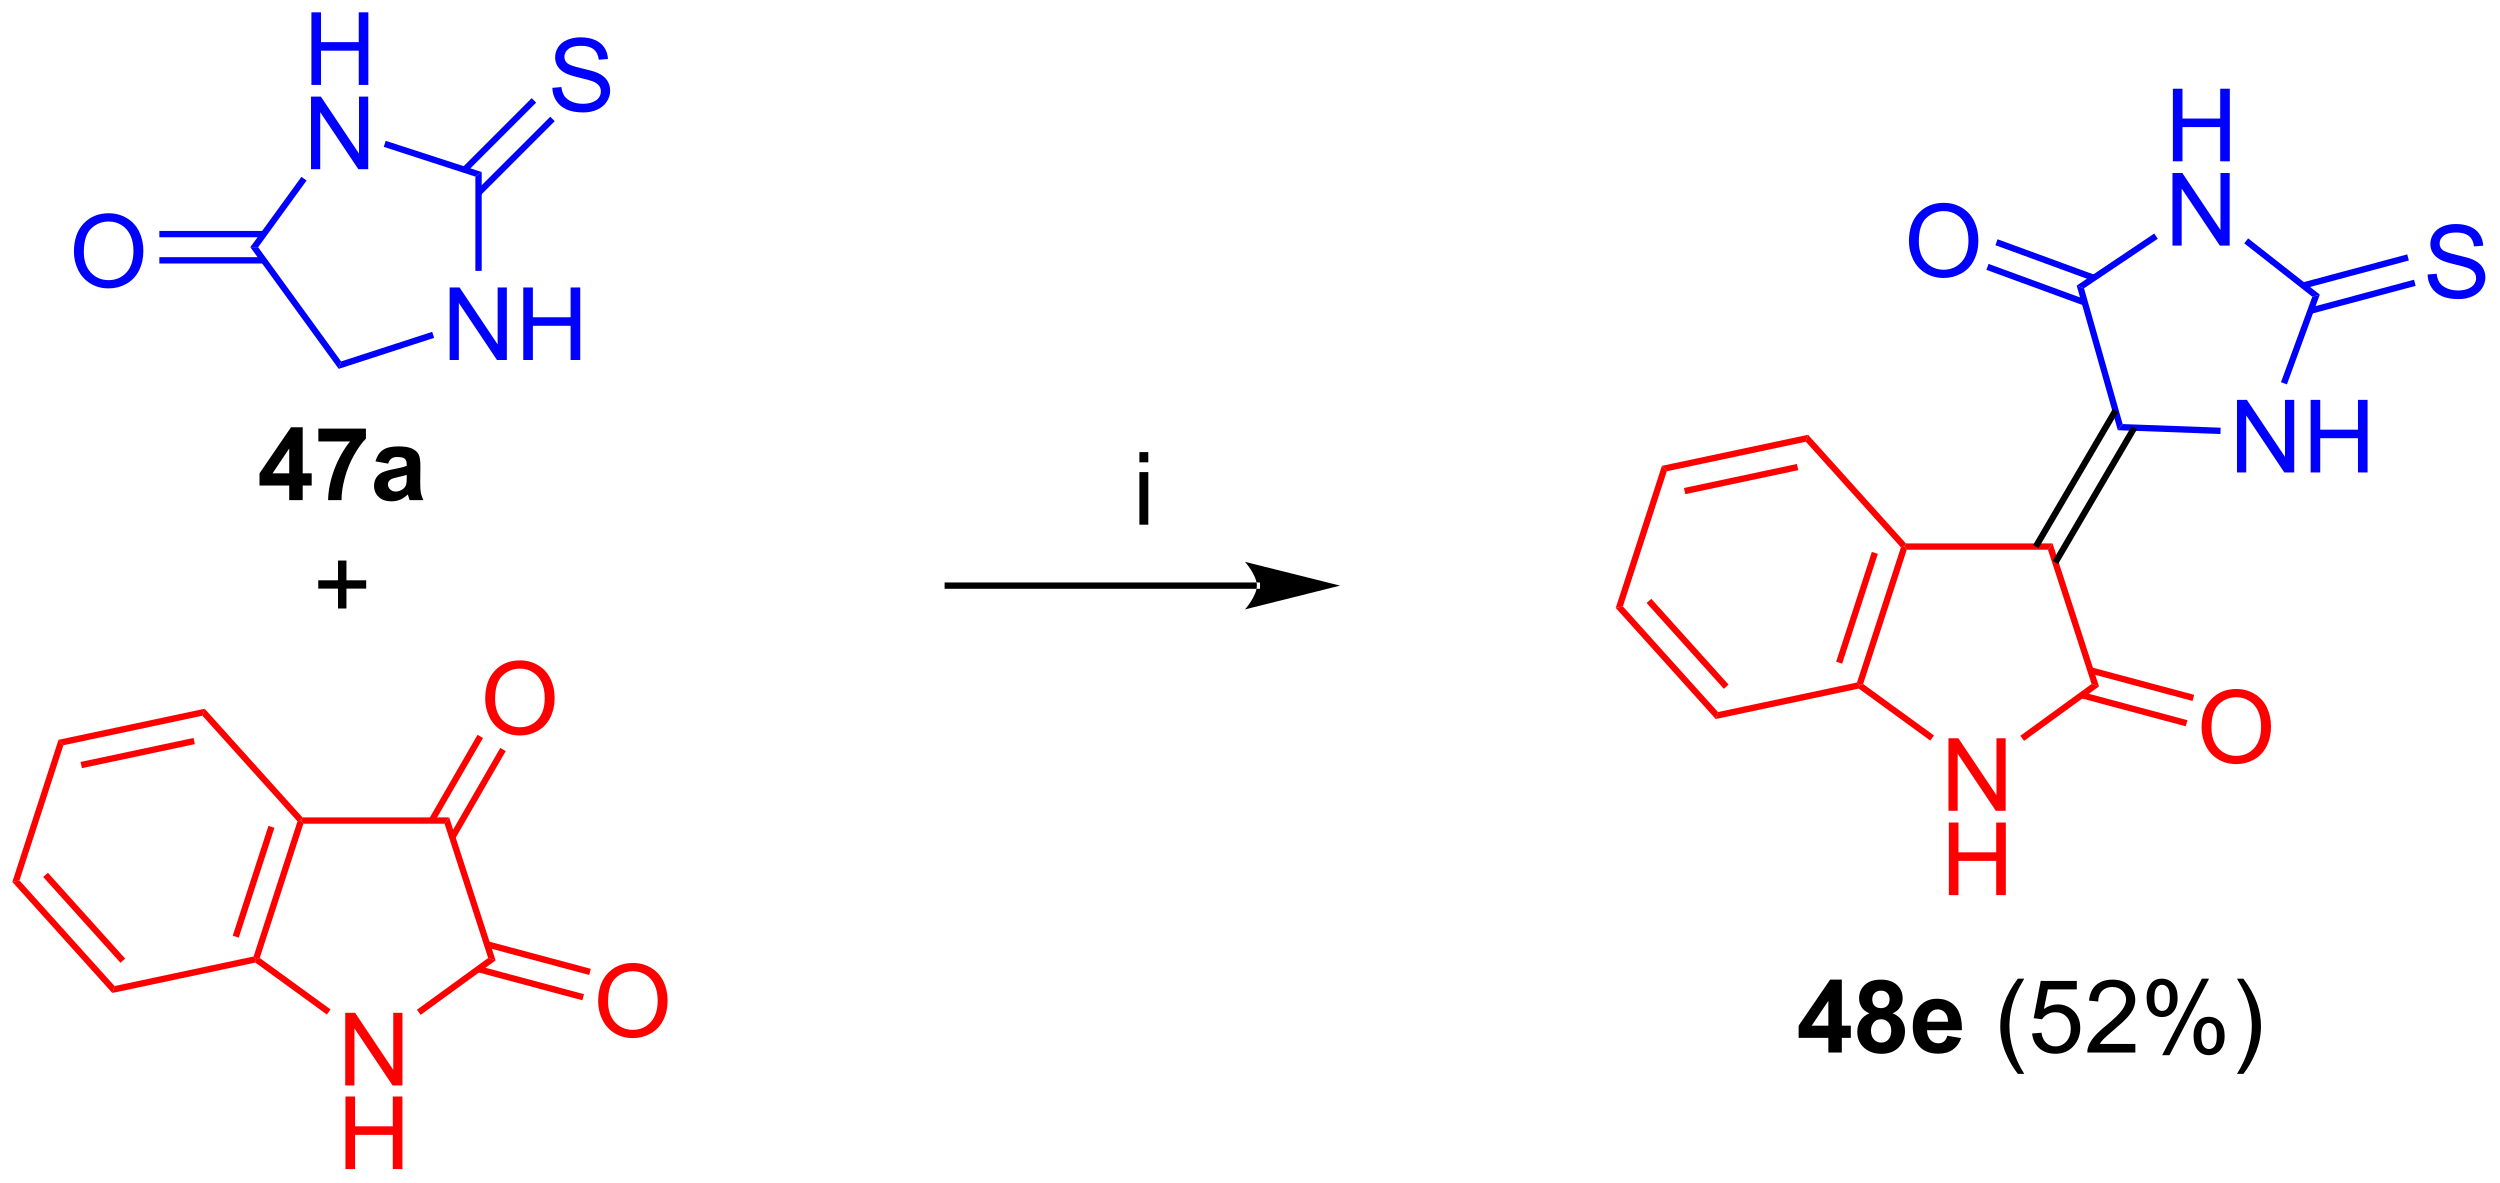 <?xml version="1.0" encoding="UTF-8"?>
<!DOCTYPE svg PUBLIC '-//W3C//DTD SVG 1.0//EN'
          'http://www.w3.org/TR/2001/REC-SVG-20010904/DTD/svg10.dtd'>
<svg stroke-dasharray="none" shape-rendering="auto" xmlns="http://www.w3.org/2000/svg" font-family="'Dialog'" text-rendering="auto" width="541" fill-opacity="1" color-interpolation="auto" color-rendering="auto" preserveAspectRatio="xMidYMid meet" font-size="12px" viewBox="0 0 541 256" fill="black" xmlns:xlink="http://www.w3.org/1999/xlink" stroke="black" image-rendering="auto" stroke-miterlimit="10" stroke-linecap="square" stroke-linejoin="miter" font-style="normal" stroke-width="1" height="256" stroke-dashoffset="0" font-weight="normal" stroke-opacity="1"
><!--Generated by the Batik Graphics2D SVG Generator--><defs id="genericDefs"
  /><g
  ><defs id="defs1"
    ><clipPath clipPathUnits="userSpaceOnUse" id="clipPath1"
      ><path d="M0.646 1.596 L203.33 1.596 L203.33 97.464 L0.646 97.464 L0.646 1.596 Z"
      /></clipPath
      ><clipPath clipPathUnits="userSpaceOnUse" id="clipPath2"
      ><path d="M-0.027 27.445 L-0.027 120.648 L197.022 120.648 L197.022 27.445 Z"
      /></clipPath
    ></defs
    ><g fill="red" transform="scale(2.667,2.667) translate(-0.646,-1.596) matrix(1.029,0,0,1.029,0.673,-26.634)" stroke="red"
    ><path d="M27.196 113.026 L27.196 107.299 L27.975 107.299 L30.983 111.794 L30.983 107.299 L31.709 107.299 L31.709 113.026 L30.93 113.026 L27.923 108.526 L27.923 113.026 L27.196 113.026 Z" stroke="none" clip-path="url(#clipPath2)"
    /></g
    ><g fill="red" transform="matrix(2.743,0,0,2.743,0.073,-75.28)" stroke="red"
    ><path d="M27.227 119.676 L27.227 113.949 L27.985 113.949 L27.985 116.301 L30.962 116.301 L30.962 113.949 L31.72 113.949 L31.72 119.676 L30.962 119.676 L30.962 116.975 L27.985 116.975 L27.985 119.676 L27.227 119.676 Z" stroke="none" clip-path="url(#clipPath2)"
    /></g
    ><g fill="red" transform="matrix(2.743,0,0,2.743,0.073,-75.28)" stroke="red"
    ><path d="M33.159 107.509 L32.865 107.104 L38.485 103.021 L39.073 103.212 Z" stroke="none" clip-path="url(#clipPath2)"
    /></g
    ><g fill="red" transform="matrix(2.743,0,0,2.743,0.073,-75.28)" stroke="red"
    ><path d="M39.073 103.212 L38.485 103.021 L35.044 92.429 L35.407 91.929 Z" stroke="none" clip-path="url(#clipPath2)"
    /></g
    ><g fill="red" transform="matrix(2.743,0,0,2.743,0.073,-75.28)" stroke="red"
    ><path d="M35.407 91.929 L35.044 92.429 L23.907 92.429 L23.725 92.179 L23.837 91.929 Z" stroke="none" clip-path="url(#clipPath2)"
    /></g
    ><g fill="red" transform="matrix(2.743,0,0,2.743,0.073,-75.28)" stroke="red"
    ><path d="M23.443 92.239 L23.725 92.179 L23.907 92.429 L20.465 103.021 L20.172 103.116 L19.979 102.902 ZM21.15 92.599 L18.334 101.263 L18.81 101.417 L21.625 92.753 Z" stroke="none" clip-path="url(#clipPath2)"
    /></g
    ><g fill="red" transform="matrix(2.743,0,0,2.743,0.073,-75.28)" stroke="red"
    ><path d="M20.115 103.384 L20.172 103.116 L20.465 103.021 L26.052 107.08 L25.758 107.484 Z" stroke="none" clip-path="url(#clipPath2)"
    /></g
    ><g fill="red" transform="matrix(2.743,0,0,2.743,0.073,-75.28)" stroke="red"
    ><path d="M23.837 91.929 L23.725 92.179 L23.443 92.239 L15.941 83.907 L16.119 83.358 Z" stroke="none" clip-path="url(#clipPath2)"
    /></g
    ><g fill="red" transform="matrix(2.743,0,0,2.743,0.073,-75.28)" stroke="red"
    ><path d="M16.119 83.358 L15.941 83.907 L4.975 86.238 L4.588 85.809 ZM15.24 85.662 L6.329 87.556 L6.433 88.045 L15.344 86.151 Z" stroke="none" clip-path="url(#clipPath2)"
    /></g
    ><g fill="red" transform="matrix(2.743,0,0,2.743,0.073,-75.28)" stroke="red"
    ><path d="M4.588 85.809 L4.975 86.238 L1.51 96.901 L0.946 97.021 Z" stroke="none" clip-path="url(#clipPath2)"
    /></g
    ><g fill="red" transform="matrix(2.743,0,0,2.743,0.073,-75.28)" stroke="red"
    ><path d="M0.946 97.021 L1.51 96.901 L9.012 105.233 L8.834 105.782 ZM3.38 96.631 L9.476 103.401 L9.847 103.067 L3.752 96.297 Z" stroke="none" clip-path="url(#clipPath2)"
    /></g
    ><g fill="red" transform="matrix(2.743,0,0,2.743,0.073,-75.28)" stroke="red"
    ><path d="M8.834 105.782 L9.012 105.233 L19.979 102.902 L20.172 103.116 L20.115 103.384 Z" stroke="none" clip-path="url(#clipPath2)"
    /></g
    ><g fill="red" transform="matrix(2.743,0,0,2.743,0.073,-75.28)" stroke="red"
    ><path d="M47.164 106.454 Q47.164 105.026 47.929 104.222 Q48.695 103.415 49.906 103.415 Q50.698 103.415 51.333 103.795 Q51.971 104.172 52.304 104.849 Q52.64 105.526 52.64 106.386 Q52.64 107.258 52.289 107.946 Q51.937 108.633 51.291 108.987 Q50.648 109.342 49.901 109.342 Q49.093 109.342 48.456 108.951 Q47.82 108.558 47.492 107.883 Q47.164 107.206 47.164 106.454 ZM47.945 106.464 Q47.945 107.5 48.5 108.097 Q49.057 108.691 49.898 108.691 Q50.752 108.691 51.304 108.089 Q51.859 107.487 51.859 106.383 Q51.859 105.683 51.622 105.162 Q51.385 104.641 50.929 104.355 Q50.476 104.066 49.909 104.066 Q49.104 104.066 48.523 104.62 Q47.945 105.172 47.945 106.464 Z" stroke="none" clip-path="url(#clipPath2)"
    /></g
    ><g fill="red" transform="matrix(2.743,0,0,2.743,0.073,-75.28)" stroke="red"
    ><path d="M37.637 104.14 L45.917 106.359 L46.046 105.876 L37.766 103.657 ZM38.333 102.184 L46.453 104.36 L46.582 103.877 L38.462 101.701 Z" stroke="none" clip-path="url(#clipPath2)"
    /></g
    ><g fill="red" transform="matrix(2.743,0,0,2.743,0.073,-75.28)" stroke="red"
    ><path d="M38.252 82.581 Q38.252 81.153 39.018 80.349 Q39.783 79.542 40.994 79.542 Q41.786 79.542 42.421 79.922 Q43.059 80.299 43.393 80.977 Q43.729 81.653 43.729 82.513 Q43.729 83.385 43.377 84.073 Q43.026 84.76 42.38 85.115 Q41.736 85.469 40.989 85.469 Q40.182 85.469 39.544 85.078 Q38.908 84.685 38.58 84.01 Q38.252 83.333 38.252 82.581 ZM39.033 82.591 Q39.033 83.627 39.588 84.224 Q40.145 84.818 40.986 84.818 Q41.841 84.818 42.393 84.216 Q42.947 83.615 42.947 82.51 Q42.947 81.81 42.71 81.289 Q42.473 80.768 42.018 80.482 Q41.565 80.193 40.997 80.193 Q40.192 80.193 39.611 80.747 Q39.033 81.299 39.033 82.591 Z" stroke="none" clip-path="url(#clipPath2)"
    /></g
    ><g fill="red" transform="matrix(2.743,0,0,2.743,0.073,-75.28)" stroke="red"
    ><path d="M35.872 93.629 L39.872 86.701 L39.439 86.451 L35.439 93.379 ZM34.247 92.304 L38.079 85.666 L37.646 85.416 L33.814 92.054 Z" stroke="none" clip-path="url(#clipPath2)"
    /></g
    ><g transform="matrix(2.743,0,0,2.743,0.073,-75.28)"
    ><path d="M89.862 63.918 L89.862 63.111 L90.565 63.111 L90.565 63.918 L89.862 63.918 ZM89.862 68.837 L89.862 64.689 L90.565 64.689 L90.565 68.837 L89.862 68.837 Z" stroke="none" clip-path="url(#clipPath2)"
    /></g
    ><g transform="matrix(2.743,0,0,2.743,0.073,-75.28)"
    ><path d="M26.641 75.451 L26.641 73.881 L25.081 73.881 L25.081 73.225 L26.641 73.225 L26.641 71.667 L27.305 71.667 L27.305 73.225 L28.863 73.225 L28.863 73.881 L27.305 73.881 L27.305 75.451 L26.641 75.451 Z" stroke="none" clip-path="url(#clipPath2)"
    /></g
    ><g transform="matrix(2.743,0,0,2.743,0.073,-75.28)"
    ><path d="M99.129 73.895 L99.129 73.895 L74.745 73.895 L74.495 73.895 L74.495 73.395 L74.745 73.395 L99.129 73.395 L99.379 73.395 L99.379 73.895 ZM105.694 73.645 L98.194 71.77 C98.194 71.77 99.129 72.825 99.129 73.645 C99.129 74.466 98.194 75.52 98.194 75.52 Z" stroke="none" clip-path="url(#clipPath2)"
    /></g
    ><g fill="blue" transform="matrix(2.743,0,0,2.743,0.073,-75.28)" stroke="blue"
    ><path d="M35.447 55.847 L35.447 50.121 L36.225 50.121 L39.233 54.616 L39.233 50.121 L39.96 50.121 L39.96 55.847 L39.181 55.847 L36.173 51.347 L36.173 55.847 L35.447 55.847 ZM41.255 55.847 L41.255 50.121 L42.013 50.121 L42.013 52.472 L44.99 52.472 L44.99 50.121 L45.748 50.121 L45.748 55.847 L44.99 55.847 L44.99 53.147 L42.013 53.147 L42.013 55.847 L41.255 55.847 Z" stroke="none" clip-path="url(#clipPath2)"
    /></g
    ><g fill="blue" transform="matrix(2.743,0,0,2.743,0.073,-75.28)" stroke="blue"
    ><path d="M37.476 41.379 L37.976 41.016 L37.976 48.813 L37.476 48.813 Z" stroke="none" clip-path="url(#clipPath2)"
    /></g
    ><g fill="blue" transform="matrix(2.743,0,0,2.743,0.073,-75.28)" stroke="blue"
    ><path d="M24.541 34.144 L24.541 28.417 L25.299 28.417 L25.299 30.769 L28.275 30.769 L28.275 28.417 L29.033 28.417 L29.033 34.144 L28.275 34.144 L28.275 31.443 L25.299 31.443 L25.299 34.144 L24.541 34.144 Z" stroke="none" clip-path="url(#clipPath2)"
    /></g
    ><g fill="blue" transform="matrix(2.743,0,0,2.743,0.073,-75.28)" stroke="blue"
    ><path d="M24.51 40.794 L24.51 35.067 L25.288 35.067 L28.296 39.562 L28.296 35.067 L29.023 35.067 L29.023 40.794 L28.244 40.794 L25.236 36.294 L25.236 40.794 L24.51 40.794 Z" stroke="none" clip-path="url(#clipPath2)"
    /></g
    ><g fill="blue" transform="matrix(2.743,0,0,2.743,0.073,-75.28)" stroke="blue"
    ><path d="M37.976 41.016 L37.476 41.379 L30.248 39.031 L30.403 38.555 Z" stroke="none" clip-path="url(#clipPath2)"
    /></g
    ><g fill="blue" transform="matrix(2.743,0,0,2.743,0.073,-75.28)" stroke="blue"
    ><path d="M23.755 41.394 L24.16 41.688 L20.338 46.947 L19.721 46.947 Z" stroke="none" clip-path="url(#clipPath2)"
    /></g
    ><g fill="blue" transform="matrix(2.743,0,0,2.743,0.073,-75.28)" stroke="blue"
    ><path d="M19.721 46.947 L20.338 46.947 L26.884 55.957 L26.694 56.545 Z" stroke="none" clip-path="url(#clipPath2)"
    /></g
    ><g fill="blue" transform="matrix(2.743,0,0,2.743,0.073,-75.28)" stroke="blue"
    ><path d="M26.694 56.545 L26.884 55.957 L34.07 53.623 L34.224 54.098 Z" stroke="none" clip-path="url(#clipPath2)"
    /></g
    ><g fill="blue" transform="matrix(2.743,0,0,2.743,0.073,-75.28)" stroke="blue"
    ><path d="M5.806 47.308 Q5.806 45.881 6.572 45.077 Q7.338 44.269 8.548 44.269 Q9.34 44.269 9.976 44.65 Q10.614 45.027 10.947 45.704 Q11.283 46.381 11.283 47.241 Q11.283 48.113 10.931 48.801 Q10.58 49.488 9.934 49.842 Q9.291 50.197 8.543 50.197 Q7.736 50.197 7.098 49.806 Q6.463 49.413 6.134 48.738 Q5.806 48.061 5.806 47.308 ZM6.588 47.319 Q6.588 48.355 7.142 48.952 Q7.699 49.545 8.541 49.545 Q9.395 49.545 9.947 48.944 Q10.502 48.342 10.502 47.238 Q10.502 46.538 10.265 46.017 Q10.028 45.496 9.572 45.209 Q9.119 44.92 8.551 44.92 Q7.746 44.92 7.166 45.475 Q6.588 46.027 6.588 47.319 Z" stroke="none" clip-path="url(#clipPath2)"
    /></g
    ><g fill="blue" transform="matrix(2.743,0,0,2.743,0.073,-75.28)" stroke="blue"
    ><path d="M20.782 45.663 L12.545 45.663 L12.545 46.163 L20.782 46.163 ZM20.782 47.733 L12.545 47.733 L12.545 48.233 L20.782 48.233 Z" stroke="none" clip-path="url(#clipPath2)"
    /></g
    ><g transform="matrix(2.743,0,0,2.743,0.073,-75.28)"
    ><path d="M22.79 66.903 L22.79 65.75 L20.447 65.75 L20.447 64.789 L22.931 61.153 L23.853 61.153 L23.853 64.786 L24.564 64.786 L24.564 65.75 L23.853 65.75 L23.853 66.903 L22.79 66.903 ZM22.79 64.786 L22.79 62.828 L21.475 64.786 L22.79 64.786 ZM25.089 62.273 L25.089 61.255 L28.841 61.255 L28.841 62.052 Q28.378 62.508 27.896 63.364 Q27.417 64.219 27.164 65.182 Q26.912 66.146 26.917 66.903 L25.857 66.903 Q25.885 65.716 26.346 64.481 Q26.81 63.247 27.583 62.273 L25.089 62.273 ZM30.593 64.021 L29.595 63.841 Q29.764 63.239 30.173 62.95 Q30.585 62.661 31.392 62.661 Q32.126 62.661 32.486 62.836 Q32.845 63.008 32.991 63.276 Q33.139 63.544 33.139 64.258 L33.126 65.539 Q33.126 66.086 33.178 66.346 Q33.233 66.606 33.376 66.903 L32.29 66.903 Q32.249 66.794 32.186 66.578 Q32.158 66.481 32.147 66.45 Q31.866 66.724 31.546 66.862 Q31.225 66.997 30.861 66.997 Q30.22 66.997 29.85 66.651 Q29.483 66.302 29.483 65.771 Q29.483 65.419 29.65 65.143 Q29.819 64.867 30.121 64.721 Q30.423 64.575 30.994 64.466 Q31.764 64.32 32.061 64.195 L32.061 64.086 Q32.061 63.771 31.905 63.635 Q31.749 63.5 31.314 63.5 Q31.022 63.5 30.858 63.617 Q30.694 63.731 30.593 64.021 ZM32.061 64.911 Q31.85 64.981 31.392 65.081 Q30.936 65.177 30.796 65.271 Q30.579 65.422 30.579 65.656 Q30.579 65.888 30.751 66.057 Q30.923 66.224 31.189 66.224 Q31.486 66.224 31.756 66.028 Q31.954 65.88 32.017 65.664 Q32.061 65.523 32.061 65.13 L32.061 64.911 Z" stroke="none" clip-path="url(#clipPath2)"
    /></g
    ><g fill="red" transform="matrix(2.743,0,0,2.743,0.073,-75.28)" stroke="red"
    ><path d="M153.691 91.411 L153.691 85.685 L154.47 85.685 L157.478 90.179 L157.478 85.685 L158.204 85.685 L158.204 91.411 L157.426 91.411 L154.418 86.911 L154.418 91.411 L153.691 91.411 Z" stroke="none" clip-path="url(#clipPath2)"
    /></g
    ><g fill="red" transform="matrix(2.743,0,0,2.743,0.073,-75.28)" stroke="red"
    ><path d="M153.722 98.061 L153.722 92.335 L154.48 92.335 L154.48 94.686 L157.457 94.686 L157.457 92.335 L158.215 92.335 L158.215 98.061 L157.457 98.061 L157.457 95.361 L154.48 95.361 L154.48 98.061 L153.722 98.061 Z" stroke="none" clip-path="url(#clipPath2)"
    /></g
    ><g fill="red" transform="matrix(2.743,0,0,2.743,0.073,-75.28)" stroke="red"
    ><path d="M159.654 85.894 L159.36 85.49 L164.98 81.406 L165.568 81.597 Z" stroke="none" clip-path="url(#clipPath2)"
    /></g
    ><g fill="red" transform="matrix(2.743,0,0,2.743,0.073,-75.28)" stroke="red"
    ><path d="M165.568 81.597 L164.98 81.406 L161.539 70.814 L161.902 70.314 Z" stroke="none" clip-path="url(#clipPath2)"
    /></g
    ><g fill="red" transform="matrix(2.743,0,0,2.743,0.073,-75.28)" stroke="red"
    ><path d="M161.902 70.314 L161.539 70.814 L150.402 70.814 L150.221 70.564 L150.332 70.314 Z" stroke="none" clip-path="url(#clipPath2)"
    /></g
    ><g fill="red" transform="matrix(2.743,0,0,2.743,0.073,-75.28)" stroke="red"
    ><path d="M149.938 70.624 L150.221 70.564 L150.402 70.814 L146.961 81.406 L146.667 81.502 L146.474 81.287 ZM147.645 70.984 L144.83 79.648 L145.305 79.803 L148.12 71.139 Z" stroke="none" clip-path="url(#clipPath2)"
    /></g
    ><g fill="red" transform="matrix(2.743,0,0,2.743,0.073,-75.28)" stroke="red"
    ><path d="M146.61 81.769 L146.667 81.502 L146.961 81.406 L152.548 85.465 L152.254 85.87 Z" stroke="none" clip-path="url(#clipPath2)"
    /></g
    ><g fill="red" transform="matrix(2.743,0,0,2.743,0.073,-75.28)" stroke="red"
    ><path d="M150.332 70.314 L150.221 70.564 L149.938 70.624 L142.436 62.293 L142.615 61.744 Z" stroke="none" clip-path="url(#clipPath2)"
    /></g
    ><g fill="red" transform="matrix(2.743,0,0,2.743,0.073,-75.28)" stroke="red"
    ><path d="M142.615 61.744 L142.436 62.293 L131.47 64.624 L131.084 64.195 ZM141.735 64.047 L132.824 65.941 L132.928 66.43 L141.839 64.536 Z" stroke="none" clip-path="url(#clipPath2)"
    /></g
    ><g fill="red" transform="matrix(2.743,0,0,2.743,0.073,-75.28)" stroke="red"
    ><path d="M131.084 64.195 L131.47 64.624 L128.006 75.287 L127.441 75.406 Z" stroke="none" clip-path="url(#clipPath2)"
    /></g
    ><g fill="red" transform="matrix(2.743,0,0,2.743,0.073,-75.28)" stroke="red"
    ><path d="M127.441 75.406 L128.006 75.287 L135.507 83.618 L135.329 84.167 ZM129.875 75.017 L135.971 81.787 L136.343 81.452 L130.247 74.682 Z" stroke="none" clip-path="url(#clipPath2)"
    /></g
    ><g fill="red" transform="matrix(2.743,0,0,2.743,0.073,-75.28)" stroke="red"
    ><path d="M135.329 84.167 L135.507 83.618 L146.474 81.287 L146.667 81.502 L146.61 81.769 Z" stroke="none" clip-path="url(#clipPath2)"
    /></g
    ><g fill="red" transform="matrix(2.743,0,0,2.743,0.073,-75.28)" stroke="red"
    ><path d="M173.659 84.839 Q173.659 83.412 174.425 82.607 Q175.19 81.8 176.401 81.8 Q177.193 81.8 177.828 82.18 Q178.466 82.558 178.8 83.235 Q179.136 83.912 179.136 84.771 Q179.136 85.644 178.784 86.331 Q178.433 87.019 177.787 87.373 Q177.143 87.727 176.396 87.727 Q175.589 87.727 174.951 87.336 Q174.315 86.943 173.987 86.269 Q173.659 85.592 173.659 84.839 ZM174.44 84.849 Q174.44 85.886 174.995 86.482 Q175.552 87.076 176.393 87.076 Q177.248 87.076 177.8 86.474 Q178.354 85.873 178.354 84.769 Q178.354 84.068 178.118 83.547 Q177.881 83.026 177.425 82.74 Q176.972 82.451 176.404 82.451 Q175.599 82.451 175.018 83.006 Q174.44 83.558 174.44 84.849 Z" stroke="none" clip-path="url(#clipPath2)"
    /></g
    ><g fill="red" transform="matrix(2.743,0,0,2.743,0.073,-75.28)" stroke="red"
    ><path d="M164.132 82.526 L172.412 84.745 L172.542 84.262 L164.262 82.043 ZM164.828 80.569 L172.948 82.745 L173.077 82.262 L164.958 80.087 Z" stroke="none" clip-path="url(#clipPath2)"
    /></g
    ><g transform="matrix(2.743,0,0,2.743,0.073,-75.28)"
    ><path d="M144.215 110.479 L144.215 109.325 L141.871 109.325 L141.871 108.364 L144.355 104.729 L145.277 104.729 L145.277 108.362 L145.988 108.362 L145.988 109.325 L145.277 109.325 L145.277 110.479 L144.215 110.479 ZM144.215 108.362 L144.215 106.403 L142.899 108.362 L144.215 108.362 ZM147.453 107.388 Q147.028 107.208 146.833 106.896 Q146.64 106.581 146.64 106.206 Q146.64 105.565 147.088 105.148 Q147.536 104.729 148.359 104.729 Q149.177 104.729 149.627 105.148 Q150.078 105.565 150.078 106.206 Q150.078 106.604 149.869 106.914 Q149.664 107.224 149.289 107.388 Q149.765 107.581 150.013 107.948 Q150.263 108.315 150.263 108.794 Q150.263 109.588 149.755 110.086 Q149.25 110.581 148.411 110.581 Q147.63 110.581 147.109 110.169 Q146.497 109.685 146.497 108.841 Q146.497 108.377 146.726 107.989 Q146.958 107.599 147.453 107.388 ZM147.679 106.284 Q147.679 106.612 147.864 106.797 Q148.052 106.979 148.359 106.979 Q148.672 106.979 148.859 106.794 Q149.047 106.607 149.047 106.278 Q149.047 105.971 148.862 105.786 Q148.677 105.599 148.372 105.599 Q148.054 105.599 147.867 105.786 Q147.679 105.974 147.679 106.284 ZM147.578 108.737 Q147.578 109.19 147.81 109.445 Q148.044 109.698 148.39 109.698 Q148.732 109.698 148.953 109.453 Q149.177 109.208 149.177 108.747 Q149.177 108.346 148.95 108.101 Q148.724 107.857 148.375 107.857 Q147.974 107.857 147.776 108.135 Q147.578 108.411 147.578 108.737 ZM153.597 109.159 L154.691 109.341 Q154.48 109.942 154.024 110.258 Q153.571 110.573 152.887 110.573 Q151.806 110.573 151.285 109.864 Q150.876 109.299 150.876 108.435 Q150.876 107.403 151.415 106.82 Q151.954 106.237 152.777 106.237 Q153.704 106.237 154.238 106.849 Q154.774 107.458 154.751 108.721 L152.001 108.721 Q152.012 109.208 152.264 109.482 Q152.519 109.752 152.899 109.752 Q153.157 109.752 153.332 109.612 Q153.509 109.471 153.597 109.159 ZM153.66 108.049 Q153.649 107.573 153.415 107.325 Q153.181 107.075 152.845 107.075 Q152.485 107.075 152.251 107.338 Q152.017 107.599 152.019 108.049 L153.66 108.049 Z" stroke="none" clip-path="url(#clipPath2)"
    /></g
    ><g transform="matrix(2.743,0,0,2.743,0.073,-75.28)"
    ><path d="M159.165 112.164 Q158.582 111.43 158.178 110.445 Q157.777 109.458 157.777 108.403 Q157.777 107.474 158.079 106.622 Q158.431 105.635 159.165 104.653 L159.668 104.653 Q159.196 105.466 159.043 105.815 Q158.806 106.354 158.668 106.94 Q158.501 107.669 158.501 108.409 Q158.501 110.286 159.668 112.164 L159.165 112.164 ZM160.29 108.979 L161.027 108.916 Q161.11 109.456 161.407 109.726 Q161.707 109.997 162.129 109.997 Q162.636 109.997 162.988 109.614 Q163.34 109.232 163.34 108.599 Q163.34 107.997 163.001 107.651 Q162.665 107.302 162.118 107.302 Q161.777 107.302 161.504 107.458 Q161.23 107.612 161.074 107.857 L160.415 107.771 L160.97 104.831 L163.816 104.831 L163.816 105.502 L161.532 105.502 L161.222 107.041 Q161.738 106.682 162.306 106.682 Q163.056 106.682 163.571 107.203 Q164.087 107.721 164.087 108.536 Q164.087 109.315 163.634 109.88 Q163.082 110.578 162.129 110.578 Q161.347 110.578 160.853 110.141 Q160.36 109.7 160.29 108.979 ZM168.435 109.802 L168.435 110.479 L164.648 110.479 Q164.64 110.224 164.732 109.989 Q164.875 109.604 165.192 109.229 Q165.513 108.854 166.114 108.362 Q167.047 107.596 167.375 107.148 Q167.703 106.7 167.703 106.302 Q167.703 105.885 167.403 105.599 Q167.107 105.31 166.625 105.31 Q166.117 105.31 165.812 105.614 Q165.507 105.919 165.505 106.458 L164.781 106.385 Q164.857 105.575 165.341 105.153 Q165.825 104.729 166.64 104.729 Q167.466 104.729 167.945 105.187 Q168.427 105.643 168.427 106.317 Q168.427 106.661 168.286 106.995 Q168.146 107.325 167.817 107.692 Q167.492 108.06 166.734 108.7 Q166.101 109.232 165.922 109.422 Q165.742 109.612 165.625 109.802 L168.435 109.802 ZM169.321 106.127 Q169.321 105.513 169.629 105.083 Q169.939 104.653 170.524 104.653 Q171.064 104.653 171.415 105.039 Q171.769 105.424 171.769 106.169 Q171.769 106.896 171.412 107.289 Q171.056 107.682 170.532 107.682 Q170.011 107.682 169.665 107.297 Q169.321 106.909 169.321 106.127 ZM170.543 105.138 Q170.282 105.138 170.108 105.364 Q169.933 105.591 169.933 106.198 Q169.933 106.747 170.108 106.974 Q170.285 107.198 170.543 107.198 Q170.808 107.198 170.983 106.971 Q171.157 106.745 171.157 106.143 Q171.157 105.588 170.98 105.364 Q170.806 105.138 170.543 105.138 ZM170.548 110.69 L173.681 104.653 L174.251 104.653 L171.129 110.69 L170.548 110.69 ZM173.024 109.135 Q173.024 108.518 173.332 108.091 Q173.642 107.661 174.23 107.661 Q174.769 107.661 175.123 108.047 Q175.478 108.432 175.478 109.177 Q175.478 109.903 175.118 110.297 Q174.761 110.69 174.235 110.69 Q173.715 110.69 173.368 110.302 Q173.024 109.911 173.024 109.135 ZM174.251 108.146 Q173.985 108.146 173.811 108.372 Q173.636 108.599 173.636 109.206 Q173.636 109.752 173.811 109.979 Q173.988 110.206 174.246 110.206 Q174.517 110.206 174.689 109.979 Q174.863 109.752 174.863 109.151 Q174.863 108.596 174.686 108.372 Q174.511 108.146 174.251 108.146 ZM176.958 112.164 L176.453 112.164 Q177.622 110.286 177.622 108.409 Q177.622 107.674 177.453 106.95 Q177.32 106.364 177.083 105.825 Q176.929 105.474 176.453 104.653 L176.958 104.653 Q177.692 105.635 178.044 106.622 Q178.344 107.474 178.344 108.403 Q178.344 109.458 177.94 110.445 Q177.536 111.43 176.958 112.164 Z" stroke="none" clip-path="url(#clipPath2)"
    /></g
    ><g fill="blue" transform="matrix(2.743,0,0,2.743,0.073,-75.28)" stroke="blue"
    ><path d="M176.455 64.718 L176.455 58.991 L177.233 58.991 L180.241 63.486 L180.241 58.991 L180.968 58.991 L180.968 64.718 L180.189 64.718 L177.181 60.218 L177.181 64.718 L176.455 64.718 ZM182.263 64.718 L182.263 58.991 L183.021 58.991 L183.021 61.343 L185.998 61.343 L185.998 58.991 L186.756 58.991 L186.756 64.718 L185.998 64.718 L185.998 62.017 L183.021 62.017 L183.021 64.718 L182.263 64.718 Z" stroke="none" clip-path="url(#clipPath2)"
    /></g
    ><g fill="blue" transform="matrix(2.743,0,0,2.743,0.073,-75.28)" stroke="blue"
    ><path d="M182.393 50.854 L182.987 50.685 L180.392 57.77 L179.922 57.598 Z" stroke="none" clip-path="url(#clipPath2)"
    /></g
    ><g fill="blue" transform="matrix(2.743,0,0,2.743,0.073,-75.28)" stroke="blue"
    ><path d="M171.395 40.171 L171.395 34.444 L172.153 34.444 L172.153 36.796 L175.129 36.796 L175.129 34.444 L175.887 34.444 L175.887 40.171 L175.129 40.171 L175.129 37.47 L172.153 37.47 L172.153 40.171 L171.395 40.171 Z" stroke="none" clip-path="url(#clipPath2)"
    /></g
    ><g fill="blue" transform="matrix(2.743,0,0,2.743,0.073,-75.28)" stroke="blue"
    ><path d="M171.364 46.821 L171.364 41.094 L172.142 41.094 L175.15 45.589 L175.15 41.094 L175.877 41.094 L175.877 46.821 L175.098 46.821 L172.09 42.321 L172.09 46.821 L171.364 46.821 Z" stroke="none" clip-path="url(#clipPath2)"
    /></g
    ><g fill="blue" transform="matrix(2.743,0,0,2.743,0.073,-75.28)" stroke="blue"
    ><path d="M182.987 50.685 L182.393 50.854 L177.025 46.642 L177.334 46.249 Z" stroke="none" clip-path="url(#clipPath2)"
    /></g
    ><g fill="blue" transform="matrix(2.743,0,0,2.743,0.073,-75.28)" stroke="blue"
    ><path d="M169.924 45.866 L170.203 46.281 L164.386 50.188 L163.805 49.975 Z" stroke="none" clip-path="url(#clipPath2)"
    /></g
    ><g fill="blue" transform="matrix(2.743,0,0,2.743,0.073,-75.28)" stroke="blue"
    ><path d="M163.805 49.975 L164.386 50.188 L167.433 60.899 L167.051 61.385 Z" stroke="none" clip-path="url(#clipPath2)"
    /></g
    ><g fill="blue" transform="matrix(2.743,0,0,2.743,0.073,-75.28)" stroke="blue"
    ><path d="M167.051 61.385 L167.433 60.899 L175.164 61.186 L175.145 61.685 Z" stroke="none" clip-path="url(#clipPath2)"
    /></g
    ><g fill="blue" transform="matrix(2.743,0,0,2.743,0.073,-75.28)" stroke="blue"
    ><path d="M150.574 46.486 Q150.574 45.059 151.339 44.254 Q152.105 43.447 153.316 43.447 Q154.108 43.447 154.743 43.827 Q155.381 44.205 155.714 44.882 Q156.05 45.559 156.05 46.418 Q156.05 47.291 155.699 47.978 Q155.347 48.666 154.702 49.02 Q154.058 49.374 153.311 49.374 Q152.504 49.374 151.866 48.983 Q151.23 48.59 150.902 47.916 Q150.574 47.239 150.574 46.486 ZM151.355 46.496 Q151.355 47.533 151.91 48.129 Q152.467 48.723 153.308 48.723 Q154.162 48.723 154.714 48.121 Q155.269 47.52 155.269 46.416 Q155.269 45.715 155.032 45.194 Q154.795 44.673 154.339 44.387 Q153.886 44.098 153.319 44.098 Q152.514 44.098 151.933 44.653 Q151.355 45.205 151.355 46.496 Z" stroke="none" clip-path="url(#clipPath2)"
    /></g
    ><g fill="blue" transform="matrix(2.743,0,0,2.743,0.073,-75.28)" stroke="blue"
    ><path d="M165.244 49.133 L157.566 46.32 L157.394 46.79 L165.071 49.603 ZM164.531 51.077 L156.854 48.264 L156.682 48.733 L164.359 51.546 Z" stroke="none" clip-path="url(#clipPath2)"
    /></g
    ><g transform="matrix(2.743,0,0,2.743,0.073,-75.28)"
    ><path d="M162.343 71.942 L168.573 61.31 L168.141 61.057 L161.911 71.689 ZM160.797 70.691 L167.085 59.96 L166.654 59.707 L160.366 70.438 Z" stroke="none" clip-path="url(#clipPath2)"
    /></g
    ><g fill="blue" transform="matrix(2.743,0,0,2.743,0.073,-75.28)" stroke="blue"
    ><path d="M43.549 34.375 L44.265 34.312 Q44.315 34.742 44.5 35.018 Q44.687 35.294 45.078 35.463 Q45.468 35.632 45.956 35.632 Q46.39 35.632 46.721 35.505 Q47.054 35.375 47.216 35.151 Q47.377 34.927 47.377 34.661 Q47.377 34.39 47.221 34.19 Q47.065 33.989 46.706 33.851 Q46.476 33.763 45.687 33.572 Q44.898 33.382 44.581 33.216 Q44.172 33 43.968 32.682 Q43.768 32.364 43.768 31.968 Q43.768 31.536 44.013 31.158 Q44.26 30.781 44.732 30.585 Q45.206 30.39 45.784 30.39 Q46.422 30.39 46.906 30.596 Q47.393 30.802 47.653 31.2 Q47.916 31.599 47.937 32.101 L47.211 32.156 Q47.151 31.614 46.812 31.338 Q46.476 31.059 45.815 31.059 Q45.127 31.059 44.812 31.312 Q44.5 31.562 44.5 31.919 Q44.5 32.226 44.721 32.427 Q44.94 32.625 45.864 32.836 Q46.789 33.044 47.133 33.2 Q47.633 33.429 47.87 33.783 Q48.109 34.138 48.109 34.599 Q48.109 35.054 47.846 35.461 Q47.586 35.864 47.093 36.091 Q46.604 36.315 45.992 36.315 Q45.213 36.315 44.687 36.088 Q44.164 35.859 43.864 35.406 Q43.565 34.95 43.549 34.375 Z" stroke="none" clip-path="url(#clipPath2)"
    /></g
    ><g fill="blue" transform="matrix(2.743,0,0,2.743,0.073,-75.28)" stroke="blue"
    ><path d="M37.903 42.838 L43.736 37.005 L43.383 36.651 L37.549 42.484 ZM36.798 41.015 L42.272 35.541 L41.919 35.188 L36.445 40.662 Z" stroke="none" clip-path="url(#clipPath2)"
    /></g
    ><g fill="blue" transform="matrix(2.743,0,0,2.743,0.073,-75.28)" stroke="blue"
    ><path d="M191.49 49.102 L192.206 49.04 Q192.255 49.469 192.44 49.745 Q192.628 50.022 193.018 50.191 Q193.409 50.36 193.896 50.36 Q194.331 50.36 194.661 50.233 Q194.995 50.102 195.156 49.878 Q195.318 49.654 195.318 49.389 Q195.318 49.118 195.161 48.917 Q195.005 48.717 194.646 48.579 Q194.417 48.49 193.628 48.3 Q192.839 48.11 192.521 47.943 Q192.112 47.727 191.909 47.41 Q191.708 47.092 191.708 46.696 Q191.708 46.264 191.953 45.886 Q192.201 45.508 192.672 45.313 Q193.146 45.118 193.724 45.118 Q194.362 45.118 194.846 45.324 Q195.333 45.529 195.594 45.928 Q195.857 46.326 195.878 46.829 L195.151 46.883 Q195.091 46.342 194.753 46.066 Q194.417 45.787 193.755 45.787 Q193.068 45.787 192.753 46.04 Q192.44 46.29 192.44 46.647 Q192.44 46.954 192.661 47.154 Q192.88 47.352 193.805 47.563 Q194.729 47.772 195.073 47.928 Q195.573 48.157 195.81 48.511 Q196.049 48.865 196.049 49.326 Q196.049 49.782 195.786 50.188 Q195.526 50.592 195.034 50.818 Q194.544 51.042 193.932 51.042 Q193.154 51.042 192.628 50.816 Q192.104 50.587 191.805 50.133 Q191.505 49.678 191.49 49.102 Z" stroke="none" clip-path="url(#clipPath2)"
    /></g
    ><g fill="blue" transform="matrix(2.743,0,0,2.743,0.073,-75.28)" stroke="blue"
    ><path d="M182.32 52.199 L190.548 49.995 L190.419 49.512 L182.19 51.717 ZM181.737 50.212 L190.013 47.995 L189.883 47.512 L181.607 49.73 Z" stroke="none" clip-path="url(#clipPath2)"
    /></g
  ></g
></svg
>
